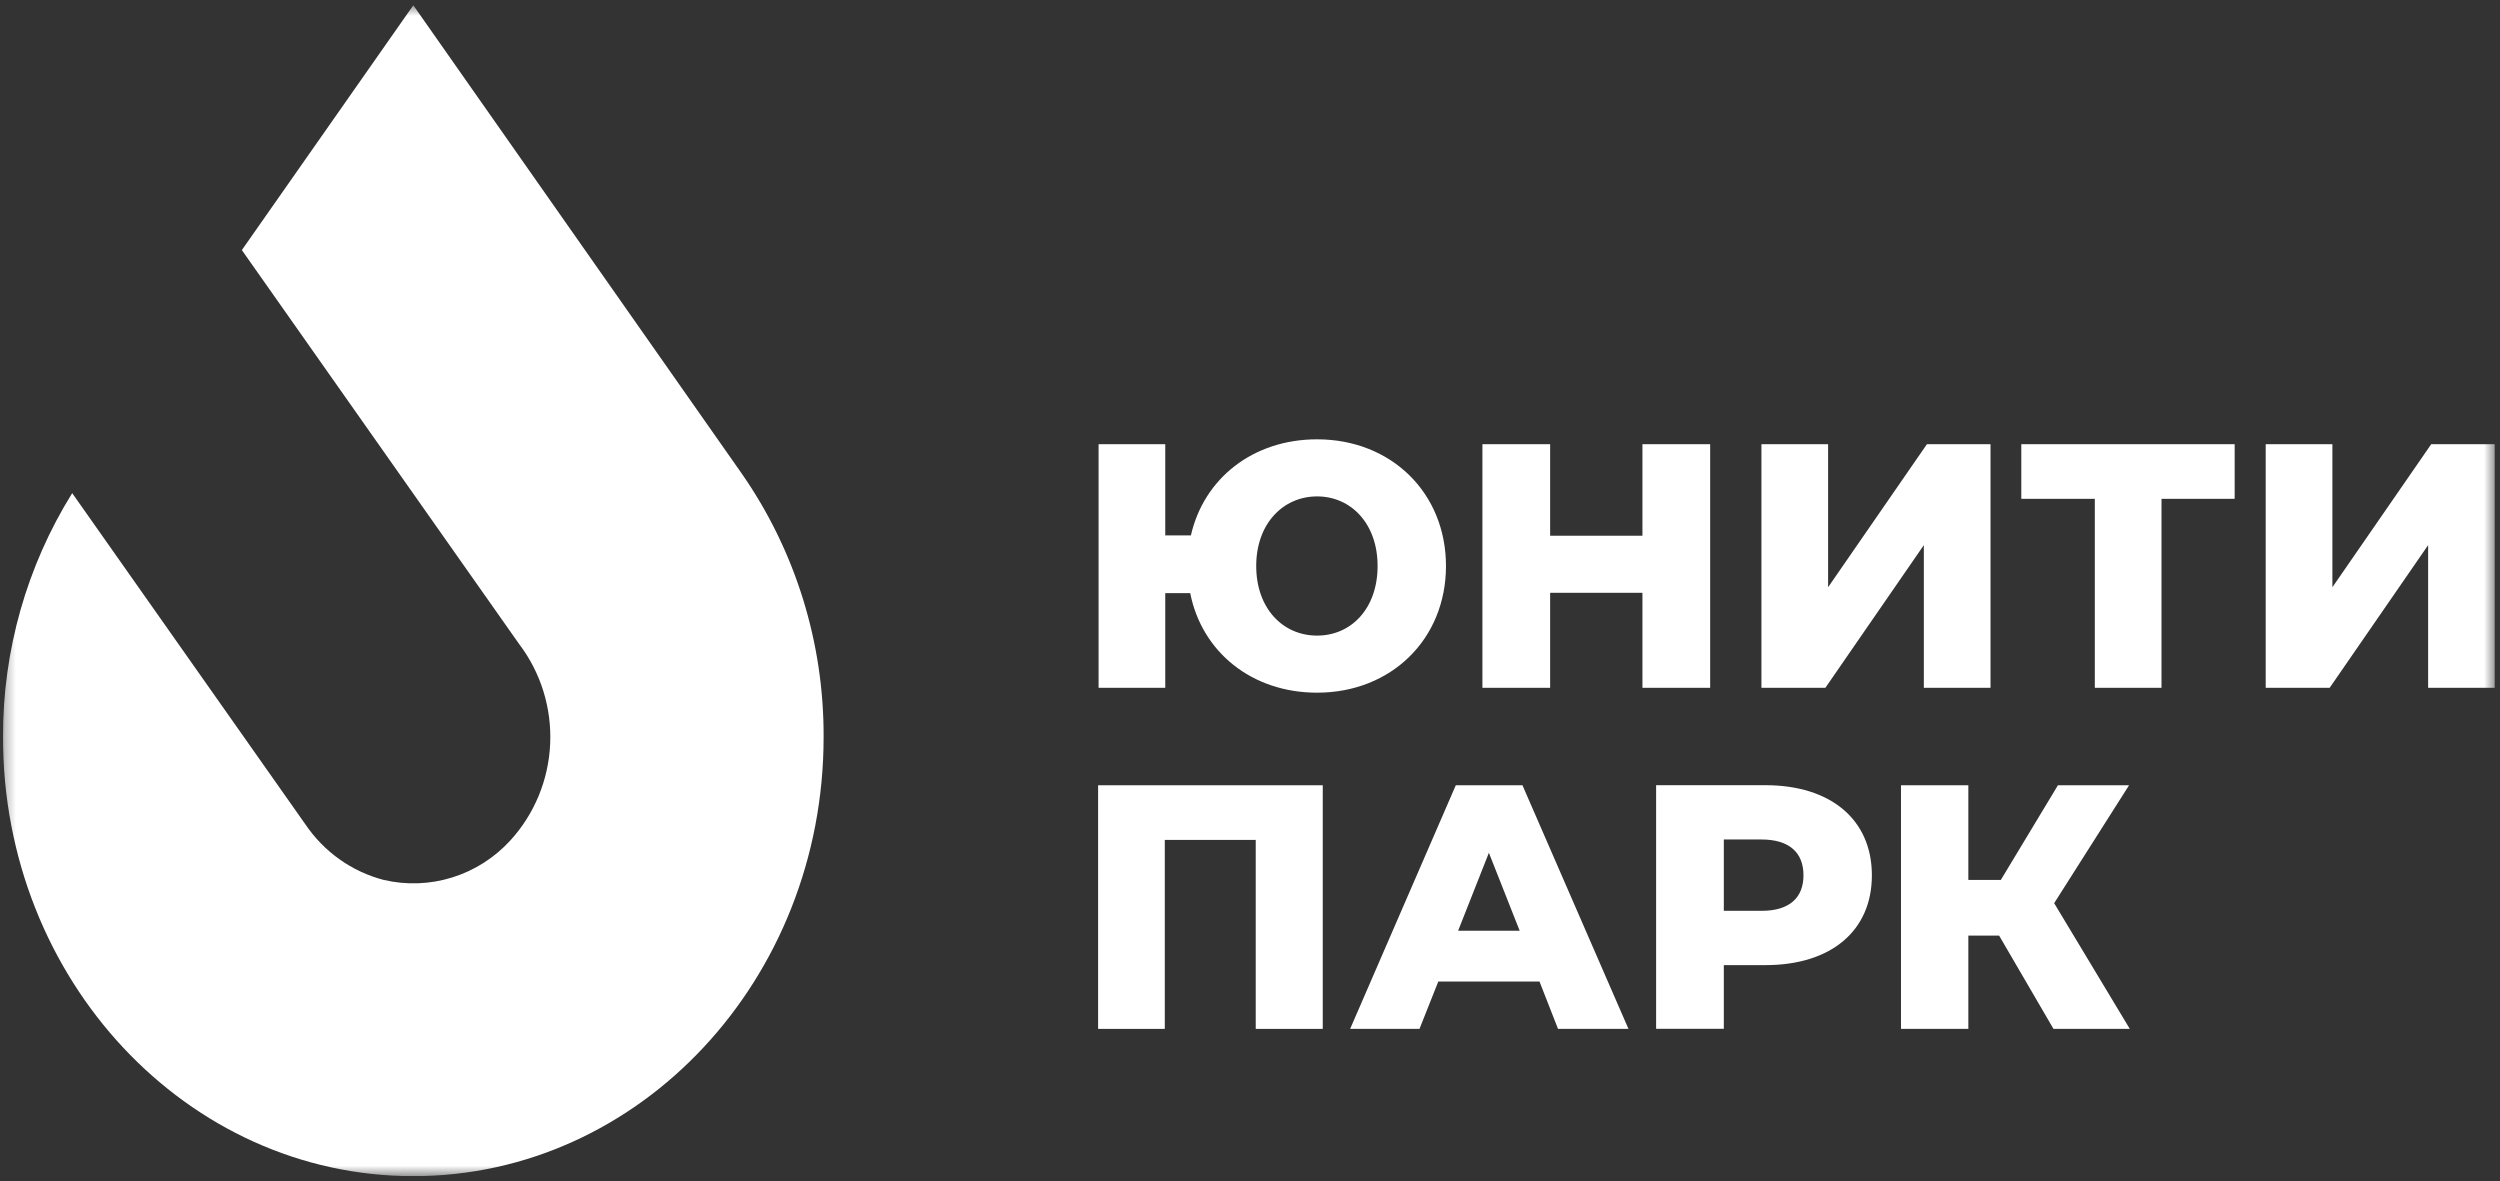 <?xml version="1.0" encoding="UTF-8"?> <svg xmlns="http://www.w3.org/2000/svg" width="237" height="112" viewBox="0 0 237 112" fill="none"><rect x="0" y="0" width="237" height="112" fill="#333333" stroke="none"/><g clip-path="url(#clip0_185_872)"><mask id="mask0_185_872" style="mask-type:luminance" maskUnits="userSpaceOnUse" x="0" y="0" width="237" height="112"><path d="M236.514 0.5H0.283V111.5H236.514V0.5Z" fill="white"></path></mask><g mask="url(#mask0_185_872)"><path d="M70.299 44.868C62.52 33.783 39.181 0.5 39.181 0.5L22.928 23.707L49.223 61.068C51.272 63.769 52.311 67.124 52.156 70.534C52 73.943 50.66 77.185 48.374 79.682C46.871 81.321 44.971 82.529 42.865 83.184C40.759 83.84 38.52 83.92 36.374 83.417C33.351 82.63 30.712 80.755 28.944 78.138L6.844 46.749C2.538 53.665 0.262 61.689 0.283 69.877C0.283 92.879 17.709 111.5 39.181 111.5C60.652 111.5 78.078 92.866 78.078 69.877C78.115 60.918 75.394 52.173 70.299 44.868Z" fill="white"></path><path d="M137.079 53.657C137.079 60.586 131.893 65.666 124.859 65.666C118.667 65.666 113.935 61.806 112.833 56.23H110.466V65.204H104.146V42.11H110.466V50.754H112.898C114.129 45.343 118.797 41.648 124.859 41.648C131.893 41.648 137.079 46.729 137.079 53.657ZM130.596 53.657C130.596 49.632 128.068 47.059 124.859 47.059C121.649 47.059 119.089 49.632 119.089 53.657C119.089 57.682 121.617 60.255 124.859 60.255C128.1 60.255 130.596 57.682 130.596 53.657Z" fill="white"></path><path d="M162.123 42.11V65.204H155.704V56.197H146.953V65.204H140.534V42.11H146.953V50.787H155.704V42.11H162.123Z" fill="white"></path><path d="M166.984 42.11H173.304V55.669L182.672 42.11H188.701V65.204H182.38V51.677L173.045 65.204H166.984V42.11Z" fill="white"></path><path d="M211.846 47.289H204.91V65.204H198.589V47.289H191.62V42.11H211.846V47.289Z" fill="white"></path><path d="M214.789 42.11H221.111V55.669L230.479 42.11H236.507V65.204H230.187V51.677L220.852 65.204H214.789V42.11Z" fill="white"></path><path d="M125.397 74.443V97.538H119.044V79.623H110.422V97.538H104.101V74.443H125.397Z" fill="white"></path><path d="M145.945 93.051H136.35L134.567 97.538H127.993L138.009 74.443H144.33L154.378 97.538H147.701L145.945 93.051ZM144.064 88.234L141.147 80.844L138.23 88.234H144.064Z" fill="white"></path><path d="M177.454 82.981C177.454 88.26 173.563 91.493 167.372 91.493H163.418V97.531H157V74.436H167.372C173.563 74.443 177.454 77.702 177.454 82.981ZM170.97 82.981C170.97 80.837 169.641 79.583 166.984 79.583H163.418V86.347H166.984C169.641 86.353 170.97 85.099 170.97 82.981Z" fill="white"></path><path d="M189.517 88.696H186.599V97.538H180.214V74.443H186.599V83.417H189.679L195.091 74.443H201.834L194.735 85.621L201.905 97.538H194.67L189.517 88.696Z" fill="white"></path></g></g><defs><clipPath id="clip0_185_872"><rect width="236.231" height="111" fill="white" transform="translate(0.283 0.5)"></rect></clipPath></defs></svg> 